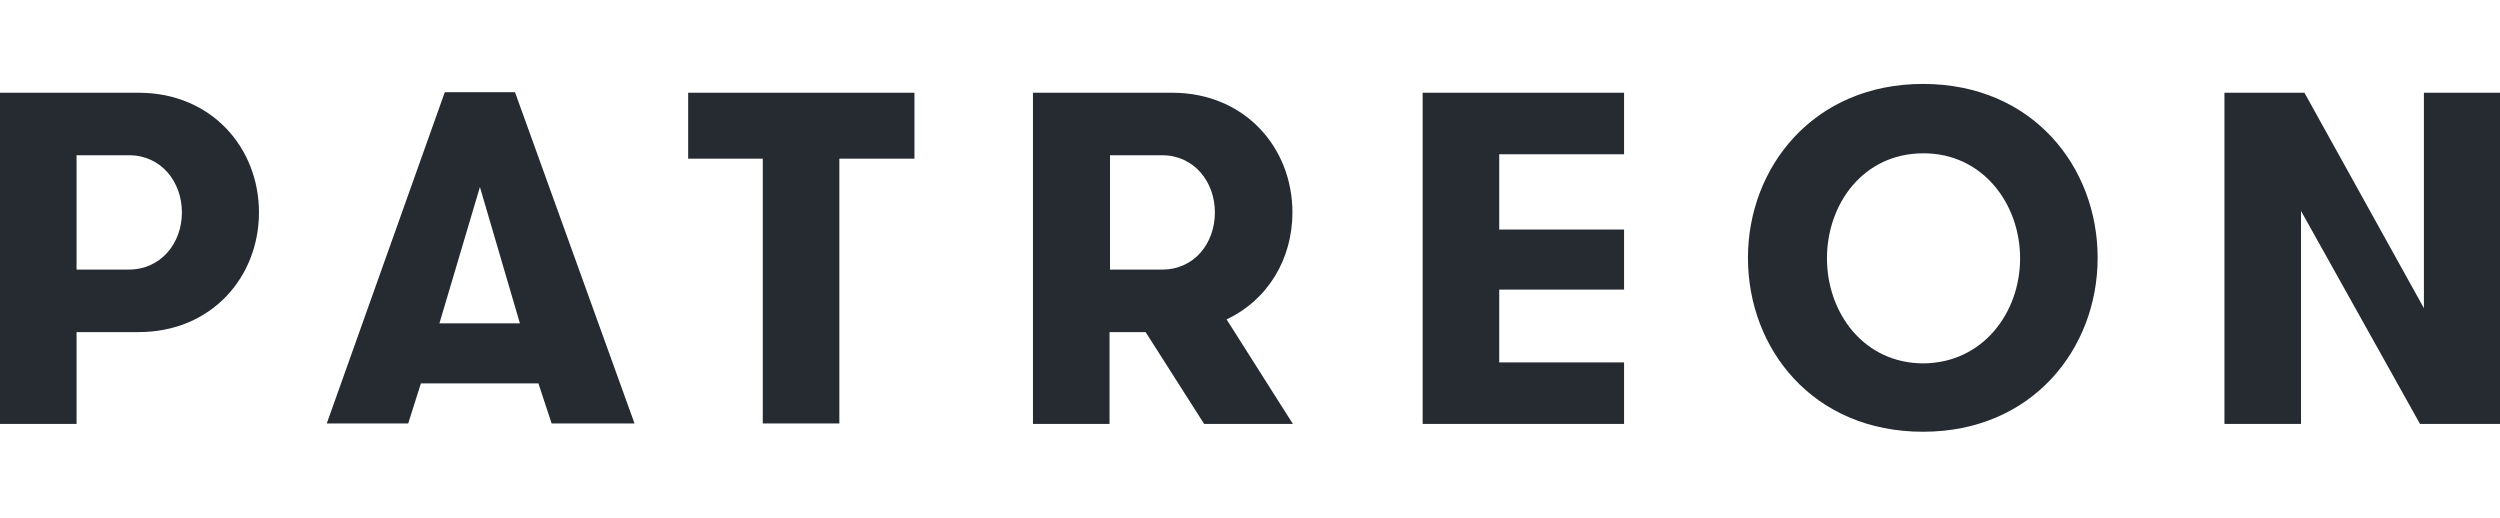 <svg width="140" height="29" viewBox="0 0 140 29" fill="none" xmlns="http://www.w3.org/2000/svg">
<g clip-path="url(#clip0_67_1949)">
<g clip-path="url(#clip1_67_1949)">
<path d="M135.739 5.193H140V23.741H135.521L128.857 11.813V23.741H124.569V5.193H129.048L135.739 17.257V5.193ZM107.69 4.7C113.835 4.7 117.468 9.351 117.468 14.439C117.468 19.528 113.808 24.178 107.69 24.178C101.518 24.178 97.885 19.528 97.885 14.439C97.885 9.378 101.545 4.7 107.69 4.7ZM113.126 14.467C113.126 11.43 111.049 8.585 107.717 8.585C104.331 8.585 102.31 11.43 102.31 14.467C102.31 17.503 104.358 20.349 107.717 20.349C111.049 20.321 113.126 17.503 113.126 14.467ZM38.537 8.886V5.193H51.21V8.886H47.004V23.713H42.715V8.886H38.537ZM83.929 12.853H90.948V16.218H83.957V20.294H90.948V23.741H79.668V5.193H90.948V8.64H83.957V12.853H83.929ZM65.63 5.193C69.727 5.193 72.376 8.284 72.376 11.895C72.376 14.494 71.011 16.792 68.689 17.886L72.403 23.741H67.433L64.155 18.598H62.134V23.741H57.846V5.193H65.63ZM68.034 11.895C68.034 10.172 66.859 8.694 65.084 8.694H62.161V15.096H65.084C66.886 15.096 68.034 13.619 68.034 11.895ZM30.152 21.47H23.57L22.86 23.713H18.299L24.908 5.165H28.841L35.533 23.713H30.89L30.152 21.47ZM26.875 10.473L24.608 18.105H29.114L26.875 10.473ZM7.757 5.193C11.853 5.193 14.502 8.284 14.502 11.895C14.502 15.506 11.853 18.598 7.757 18.598H4.288V23.741H0V5.193H7.757ZM10.187 11.895C10.187 10.172 9.013 8.694 7.238 8.694H4.288V15.096H7.21C9.013 15.096 10.187 13.619 10.187 11.895Z" fill="#262A31"/>
</g>
</g>
<defs>
<clipPath id="clip0_67_1949">
<rect width="140" height="28" fill="white" transform="translate(0 0.5)"/>
</clipPath>
<clipPath id="clip1_67_1949">
<rect width="140" height="28" fill="white" transform="translate(0 0.5)"/>
</clipPath>
</defs>
</svg>
